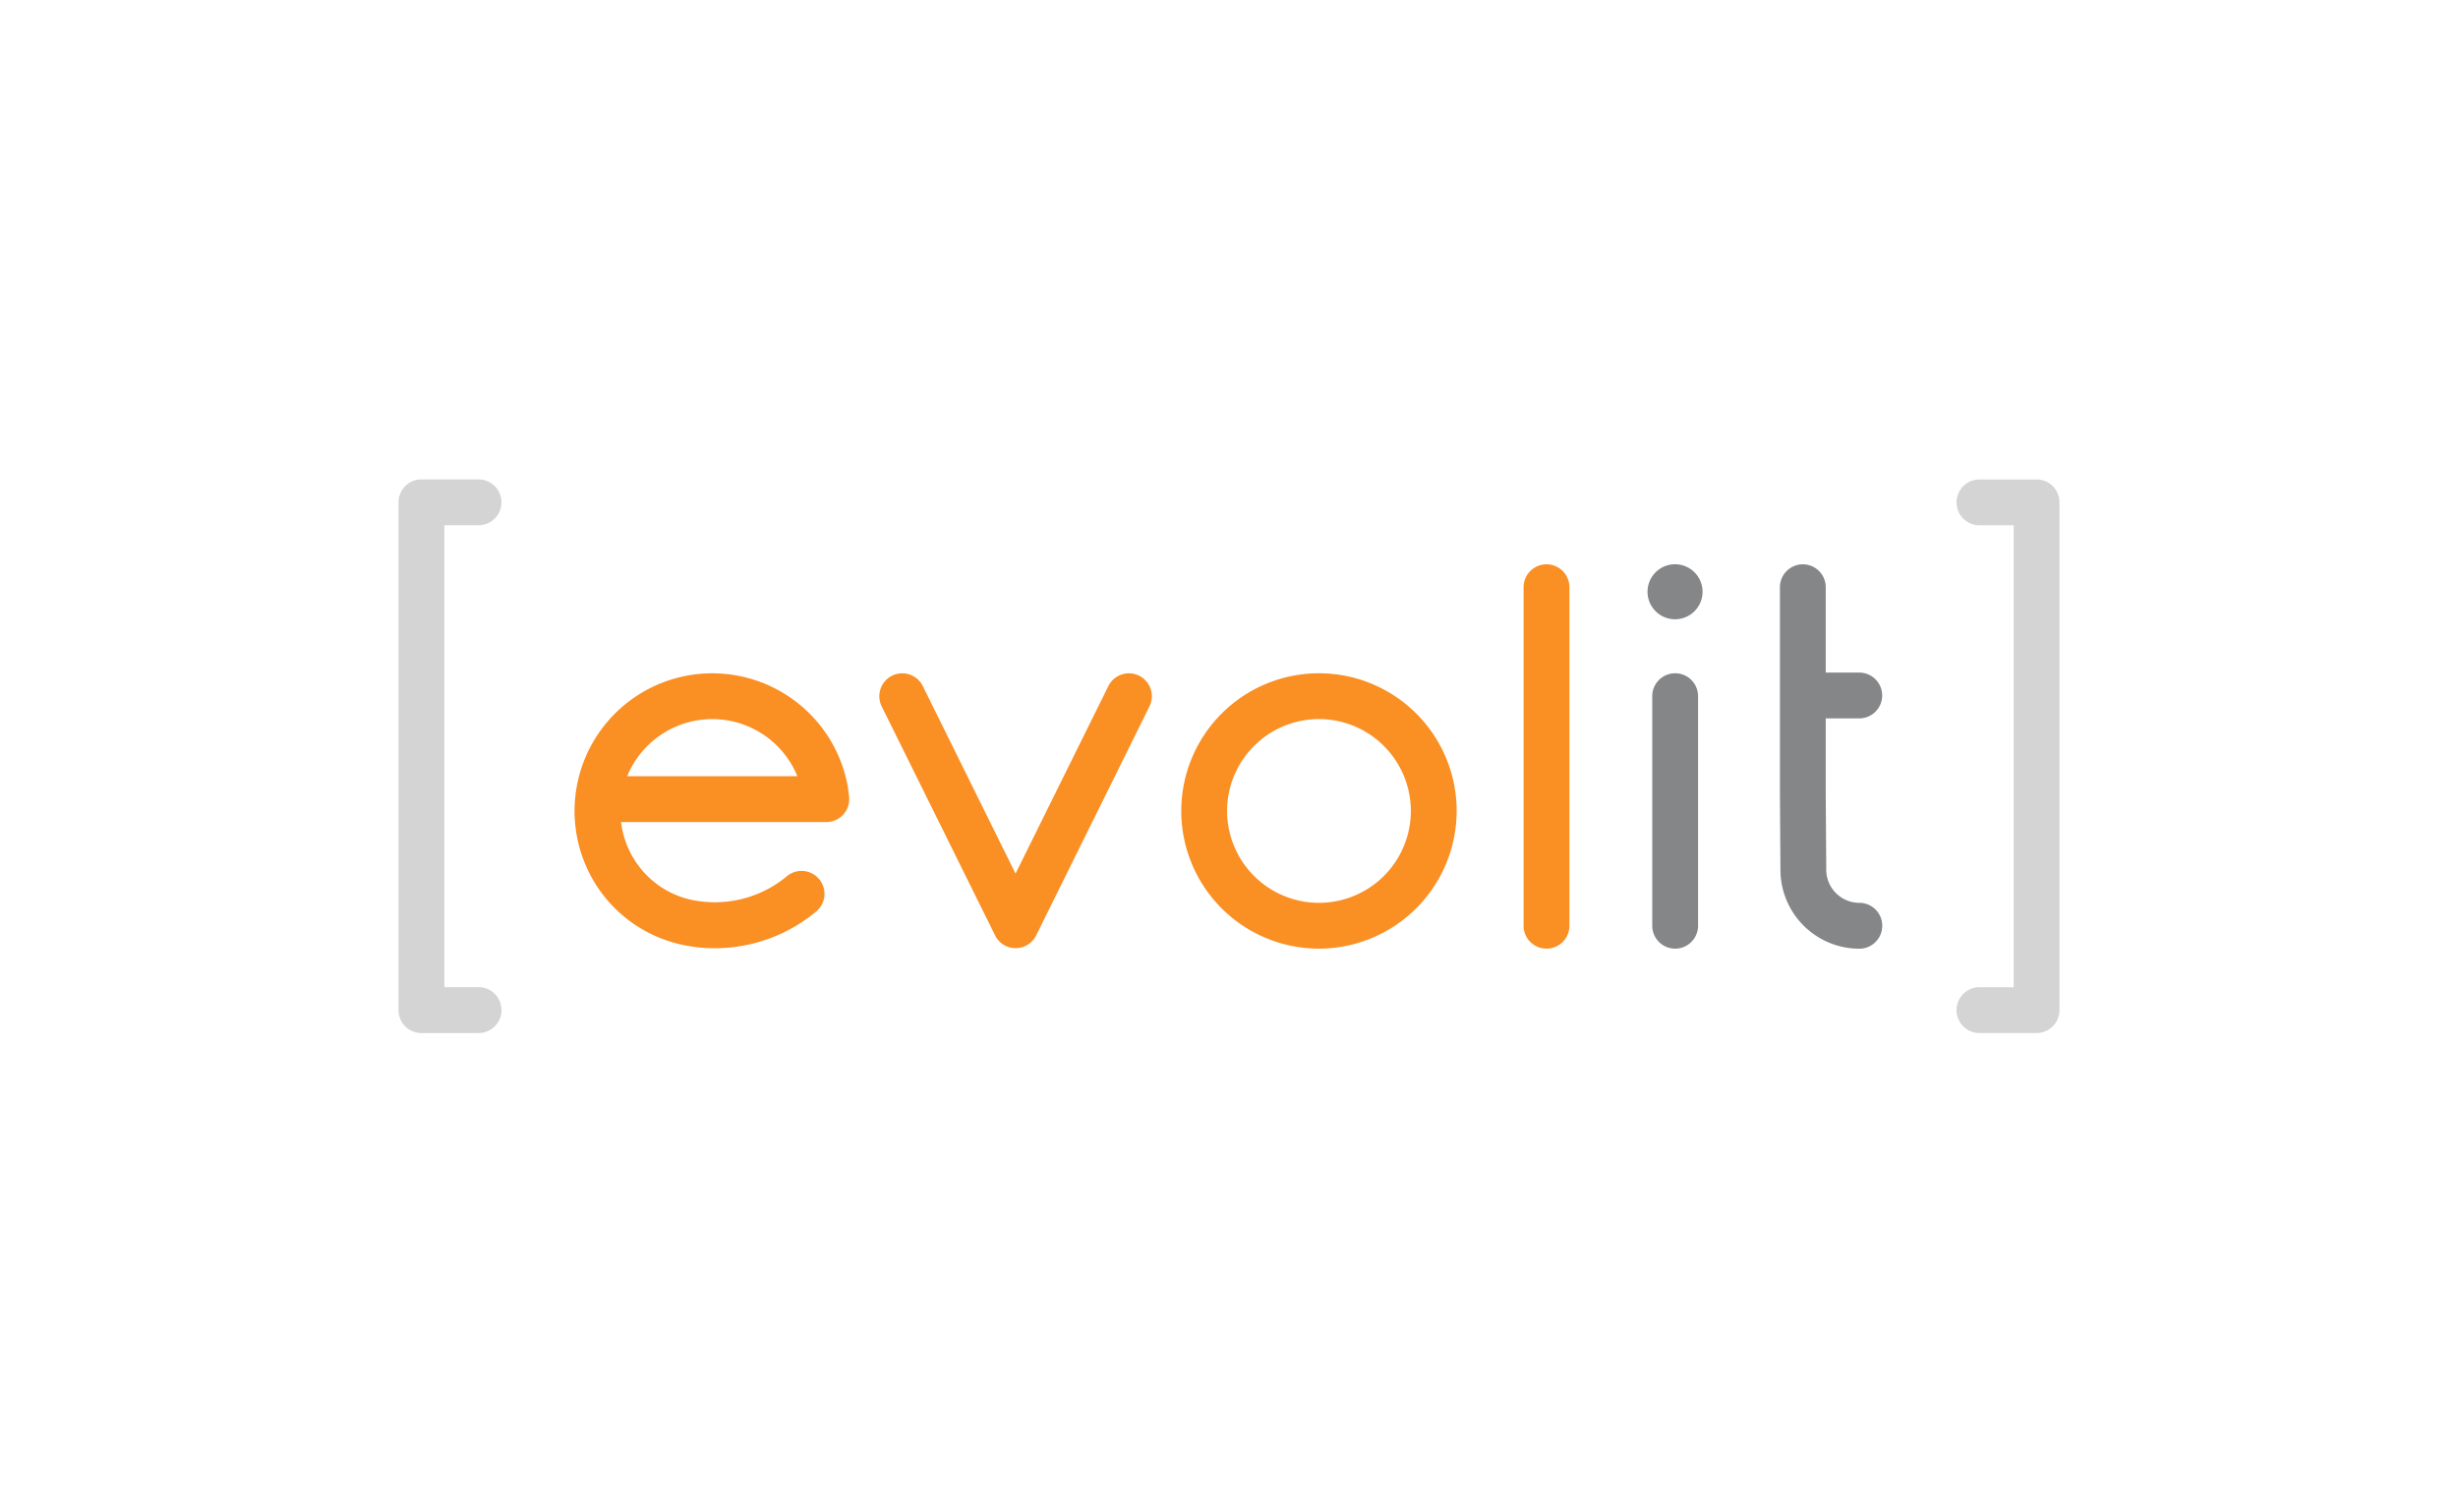 <svg xmlns="http://www.w3.org/2000/svg" xmlns:xlink="http://www.w3.org/1999/xlink" width="260" height="160" viewBox="0 0 260 160"><rect x="0" y="0" width="260" height="160" fill="#333333" stroke="none"/><defs><clipPath id="clip-logo_evolit_01"><rect width="260" height="160"></rect></clipPath></defs><g id="logo_evolit_01" clip-path="url(#clip-logo_evolit_01)"><rect width="260" height="160" fill="#fff"></rect><path id="Pfad_8252" data-name="Pfad 8252" d="M148.835,72.861A14.565,14.565,0,1,1,163.4,58.3,14.583,14.583,0,0,1,148.835,72.861Zm0-24.285a9.719,9.719,0,1,0,9.719,9.719A9.729,9.729,0,0,0,148.835,48.576Z" transform="translate(-9.318 27.494)" fill="#fa8f23"></path><path id="Pfad_8253" data-name="Pfad 8253" d="M54.293,72.82a16.076,16.076,0,0,1-3.113-.3,14.388,14.388,0,0,1-9.428-6.362A14.567,14.567,0,1,1,68.371,55.811a.667.667,0,0,1,.014.115l.1.826a2.423,2.423,0,0,1-2.4,2.721H44.37a9.6,9.6,0,0,0,1.462,4.061,9.482,9.482,0,0,0,6.288,4.223,11.927,11.927,0,0,0,8.995-1.949c.271-.19.535-.393.785-.6a2.426,2.426,0,0,1,3.12,3.716c-.359.3-.738.589-1.124.86A16.82,16.82,0,0,1,54.293,72.82ZM45.02,54.62h18a9.725,9.725,0,0,0-18,0Z" transform="translate(21.324 27.494)" fill="#fa8f23"></path><path id="Pfad_8254" data-name="Pfad 8254" d="M190.193,67.357a2.421,2.421,0,0,1-2.423-2.423V29.123a2.423,2.423,0,1,1,4.846,0V64.934A2.416,2.416,0,0,1,190.193,67.357Z" transform="translate(-26.609 32.998)" fill="#fa8f23"></path><path id="Pfad_8255" data-name="Pfad 8255" d="M236.229,62.511A3.507,3.507,0,0,1,232.73,59l-.054-8.075V43h3.547a2.423,2.423,0,0,0,0-4.846h-3.547V29.123a2.423,2.423,0,1,0-4.846,0V50.944l.054,8.075a8.354,8.354,0,0,0,8.345,8.345,2.426,2.426,0,0,0,0-4.853Z" transform="translate(-39.555 32.998)" fill="#858687"></path><path id="Pfad_8256" data-name="Pfad 8256" d="M210.3,43.73a2.421,2.421,0,0,0-2.423,2.423V70.438a2.423,2.423,0,1,0,4.846,0V46.153A2.421,2.421,0,0,0,210.3,43.73Z" transform="translate(-33.107 27.494)" fill="#858687"></path><path id="Pfad_8257" data-name="Pfad 8257" d="M210.05,26.69a2.91,2.91,0,1,0,2.91,2.91A2.91,2.91,0,0,0,210.05,26.69Z" transform="translate(-32.869 33.002)" fill="#858687"></path><path id="Pfad_8258" data-name="Pfad 8258" d="M101.508,72.831a2.4,2.4,0,0,1-2.125-1.266l-.034-.068c-.014-.027-.034-.054-.047-.088l-11.932-24.1a2.425,2.425,0,1,1,4.345-2.152l9.787,19.79,9.794-19.79a2.425,2.425,0,1,1,4.345,2.152L103.715,71.417a.559.559,0,0,1-.047.088l-.034.068A2.424,2.424,0,0,1,101.508,72.831Z" transform="translate(5.92 27.471)" fill="#fa8f23"></path><path id="Pfad_8259" data-name="Pfad 8259" d="M20.407,72H14.363a2.421,2.421,0,0,1-2.423-2.423V15.853a2.421,2.421,0,0,1,2.423-2.423h6.044a2.423,2.423,0,0,1,0,4.846H16.786V67.143h3.621a2.426,2.426,0,0,1,0,4.853Z" transform="translate(30.215 37.287)" fill="#d4d4d4"></path><path id="Pfad_8260" data-name="Pfad 8260" d="M263.9,72h-6.044a2.423,2.423,0,0,1,0-4.846h3.621V18.286h-3.621a2.423,2.423,0,0,1,0-4.846H263.9a2.421,2.421,0,0,1,2.423,2.423V69.576A2.425,2.425,0,0,1,263.9,72Z" transform="translate(-48.477 37.283)" fill="#d4d4d4"></path></g></svg>